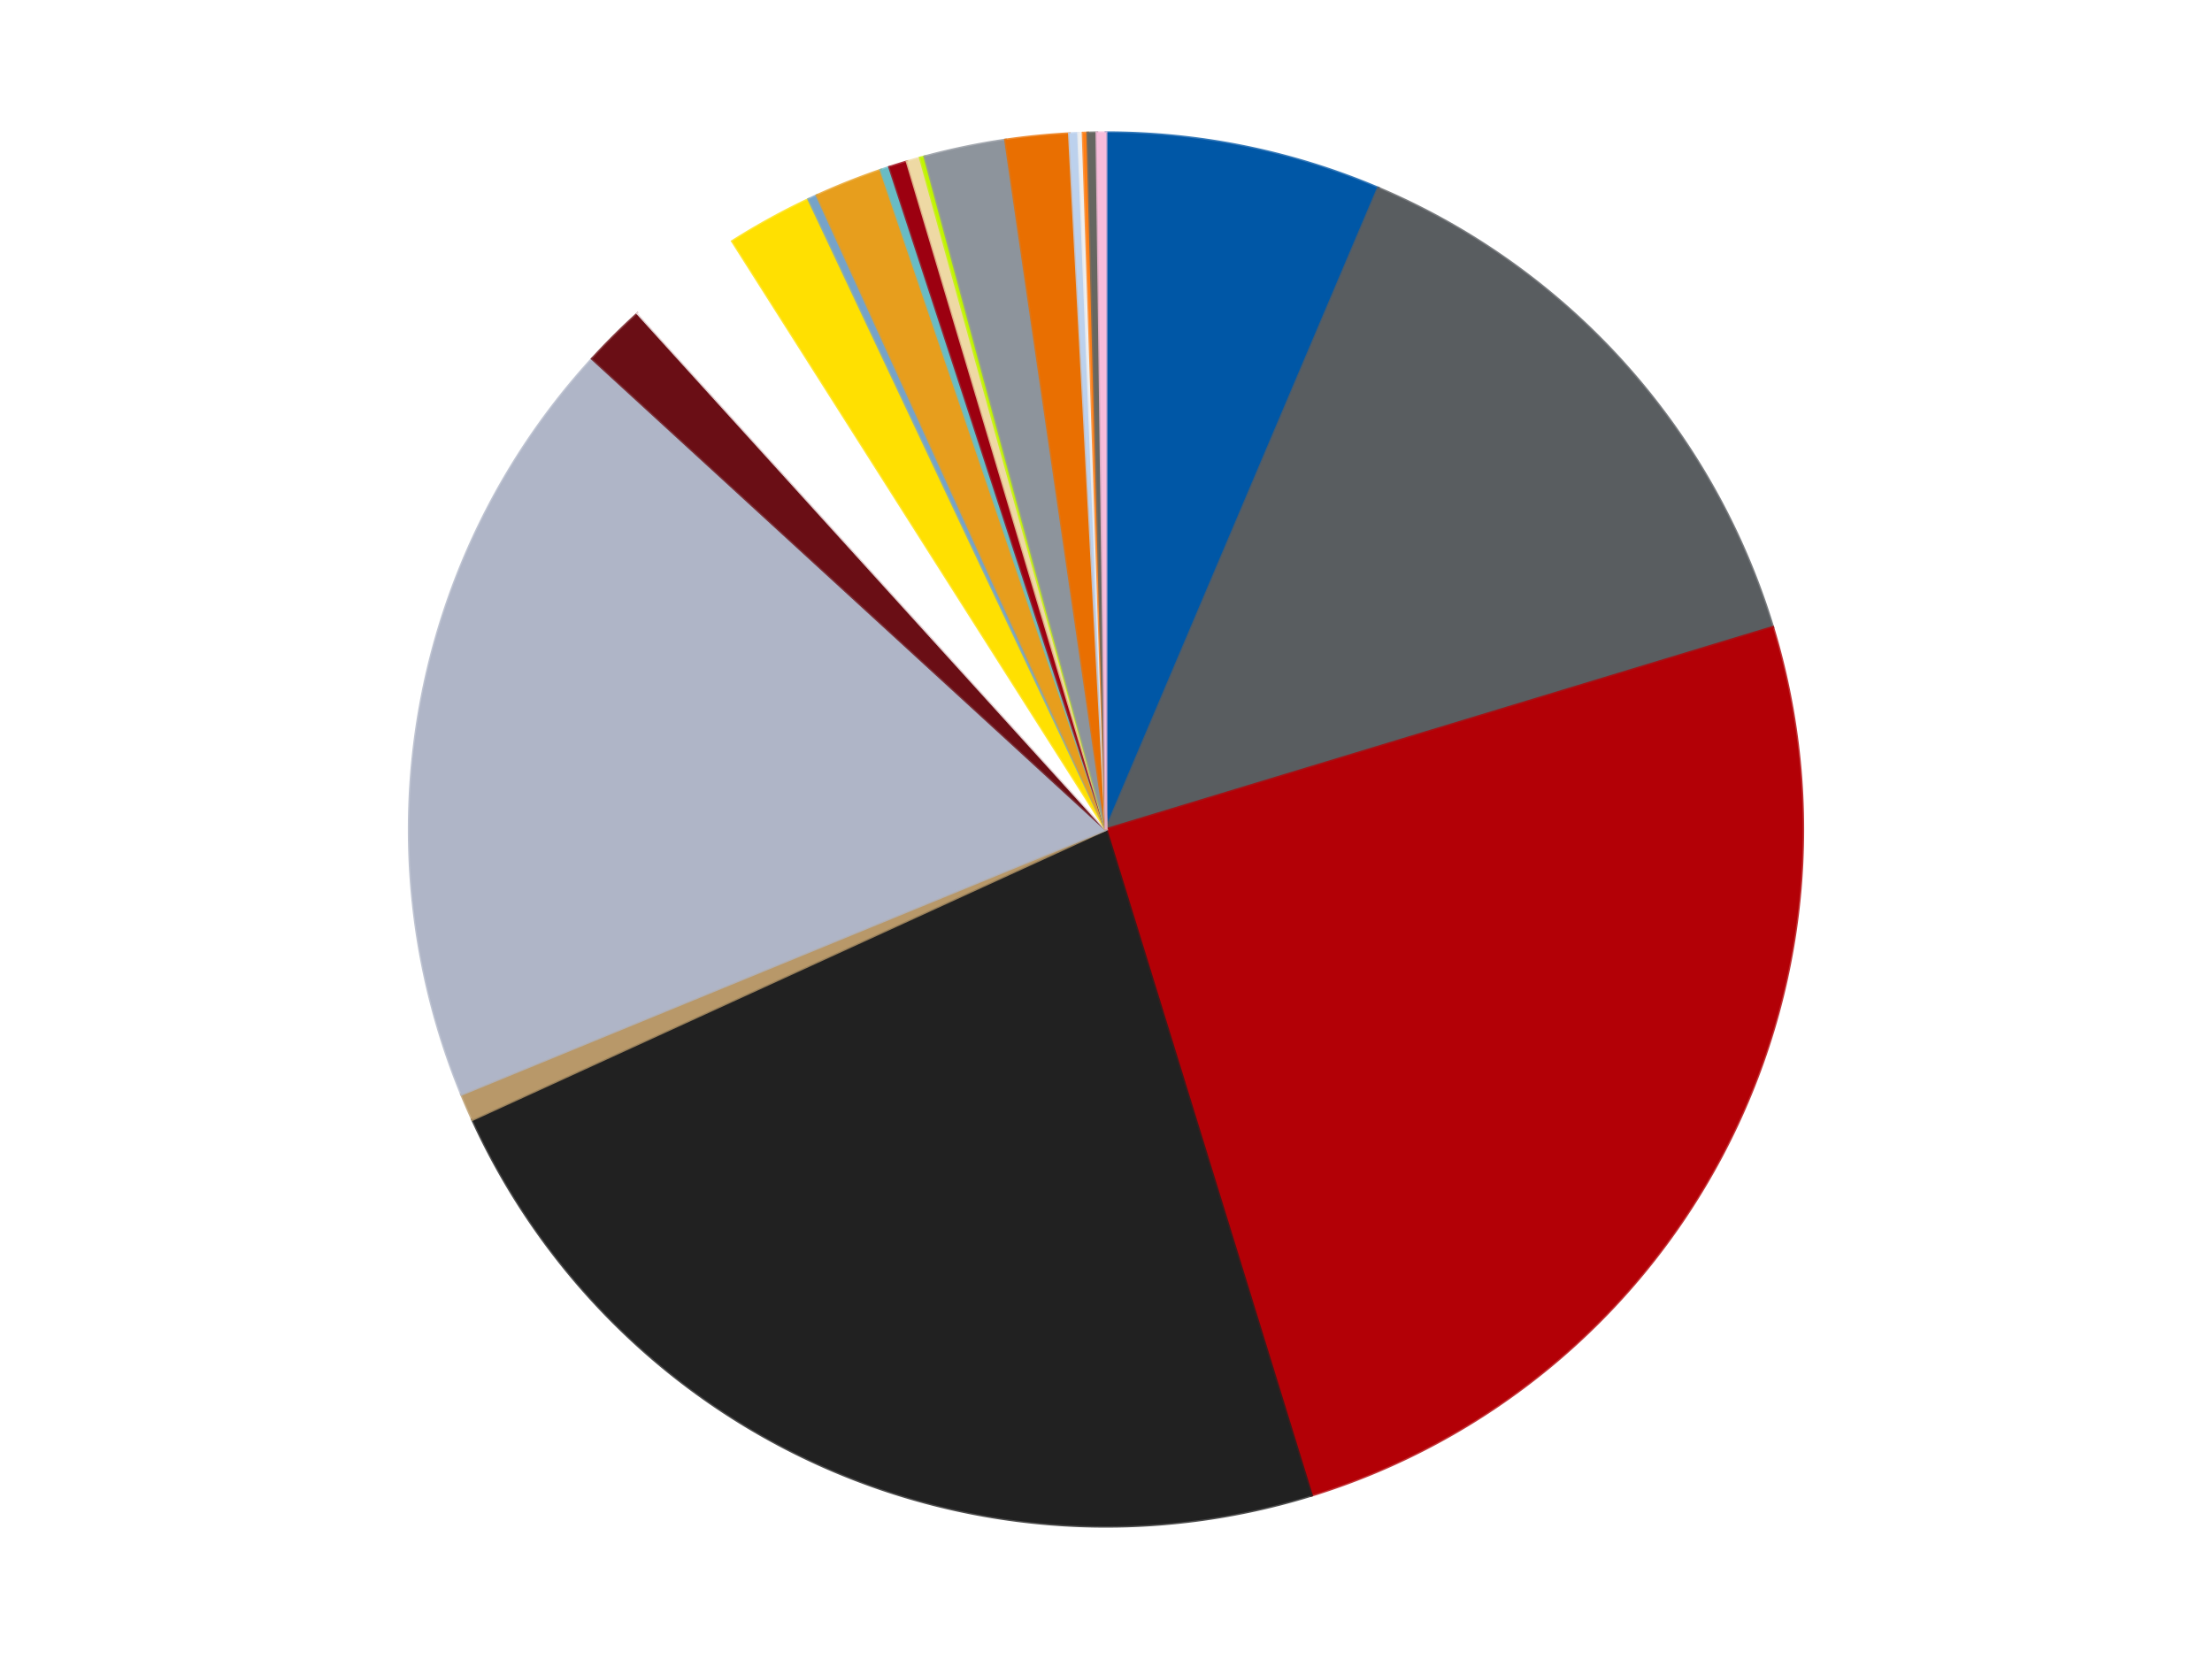 <?xml version='1.0' encoding='utf-8'?>
<svg xmlns="http://www.w3.org/2000/svg" xmlns:xlink="http://www.w3.org/1999/xlink" id="chart-a4d77271-cfa7-40a4-87df-60569555a3dc" class="pygal-chart" viewBox="0 0 800 600"><!--Generated with pygal 3.0.4 (lxml) ©Kozea 2012-2016 on 2024-07-01--><!--http://pygal.org--><!--http://github.com/Kozea/pygal--><defs><style type="text/css">#chart-a4d77271-cfa7-40a4-87df-60569555a3dc{-webkit-user-select:none;-webkit-font-smoothing:antialiased;font-family:Consolas,"Liberation Mono",Menlo,Courier,monospace}#chart-a4d77271-cfa7-40a4-87df-60569555a3dc .title{font-family:Consolas,"Liberation Mono",Menlo,Courier,monospace;font-size:16px}#chart-a4d77271-cfa7-40a4-87df-60569555a3dc .legends .legend text{font-family:Consolas,"Liberation Mono",Menlo,Courier,monospace;font-size:14px}#chart-a4d77271-cfa7-40a4-87df-60569555a3dc .axis text{font-family:Consolas,"Liberation Mono",Menlo,Courier,monospace;font-size:10px}#chart-a4d77271-cfa7-40a4-87df-60569555a3dc .axis text.major{font-family:Consolas,"Liberation Mono",Menlo,Courier,monospace;font-size:10px}#chart-a4d77271-cfa7-40a4-87df-60569555a3dc .text-overlay text.value{font-family:Consolas,"Liberation Mono",Menlo,Courier,monospace;font-size:16px}#chart-a4d77271-cfa7-40a4-87df-60569555a3dc .text-overlay text.label{font-family:Consolas,"Liberation Mono",Menlo,Courier,monospace;font-size:10px}#chart-a4d77271-cfa7-40a4-87df-60569555a3dc .tooltip{font-family:Consolas,"Liberation Mono",Menlo,Courier,monospace;font-size:14px}#chart-a4d77271-cfa7-40a4-87df-60569555a3dc text.no_data{font-family:Consolas,"Liberation Mono",Menlo,Courier,monospace;font-size:64px}
#chart-a4d77271-cfa7-40a4-87df-60569555a3dc{background-color:transparent}#chart-a4d77271-cfa7-40a4-87df-60569555a3dc path,#chart-a4d77271-cfa7-40a4-87df-60569555a3dc line,#chart-a4d77271-cfa7-40a4-87df-60569555a3dc rect,#chart-a4d77271-cfa7-40a4-87df-60569555a3dc circle{-webkit-transition:150ms;-moz-transition:150ms;transition:150ms}#chart-a4d77271-cfa7-40a4-87df-60569555a3dc .graph &gt; .background{fill:transparent}#chart-a4d77271-cfa7-40a4-87df-60569555a3dc .plot &gt; .background{fill:transparent}#chart-a4d77271-cfa7-40a4-87df-60569555a3dc .graph{fill:rgba(0,0,0,.87)}#chart-a4d77271-cfa7-40a4-87df-60569555a3dc text.no_data{fill:rgba(0,0,0,1)}#chart-a4d77271-cfa7-40a4-87df-60569555a3dc .title{fill:rgba(0,0,0,1)}#chart-a4d77271-cfa7-40a4-87df-60569555a3dc .legends .legend text{fill:rgba(0,0,0,.87)}#chart-a4d77271-cfa7-40a4-87df-60569555a3dc .legends .legend:hover text{fill:rgba(0,0,0,1)}#chart-a4d77271-cfa7-40a4-87df-60569555a3dc .axis .line{stroke:rgba(0,0,0,1)}#chart-a4d77271-cfa7-40a4-87df-60569555a3dc .axis .guide.line{stroke:rgba(0,0,0,.54)}#chart-a4d77271-cfa7-40a4-87df-60569555a3dc .axis .major.line{stroke:rgba(0,0,0,.87)}#chart-a4d77271-cfa7-40a4-87df-60569555a3dc .axis text.major{fill:rgba(0,0,0,1)}#chart-a4d77271-cfa7-40a4-87df-60569555a3dc .axis.y .guides:hover .guide.line,#chart-a4d77271-cfa7-40a4-87df-60569555a3dc .line-graph .axis.x .guides:hover .guide.line,#chart-a4d77271-cfa7-40a4-87df-60569555a3dc .stackedline-graph .axis.x .guides:hover .guide.line,#chart-a4d77271-cfa7-40a4-87df-60569555a3dc .xy-graph .axis.x .guides:hover .guide.line{stroke:rgba(0,0,0,1)}#chart-a4d77271-cfa7-40a4-87df-60569555a3dc .axis .guides:hover text{fill:rgba(0,0,0,1)}#chart-a4d77271-cfa7-40a4-87df-60569555a3dc .reactive{fill-opacity:1.0;stroke-opacity:.8;stroke-width:1}#chart-a4d77271-cfa7-40a4-87df-60569555a3dc .ci{stroke:rgba(0,0,0,.87)}#chart-a4d77271-cfa7-40a4-87df-60569555a3dc .reactive.active,#chart-a4d77271-cfa7-40a4-87df-60569555a3dc .active .reactive{fill-opacity:0.6;stroke-opacity:.9;stroke-width:4}#chart-a4d77271-cfa7-40a4-87df-60569555a3dc .ci .reactive.active{stroke-width:1.5}#chart-a4d77271-cfa7-40a4-87df-60569555a3dc .series text{fill:rgba(0,0,0,1)}#chart-a4d77271-cfa7-40a4-87df-60569555a3dc .tooltip rect{fill:transparent;stroke:rgba(0,0,0,1);-webkit-transition:opacity 150ms;-moz-transition:opacity 150ms;transition:opacity 150ms}#chart-a4d77271-cfa7-40a4-87df-60569555a3dc .tooltip .label{fill:rgba(0,0,0,.87)}#chart-a4d77271-cfa7-40a4-87df-60569555a3dc .tooltip .label{fill:rgba(0,0,0,.87)}#chart-a4d77271-cfa7-40a4-87df-60569555a3dc .tooltip .legend{font-size:.8em;fill:rgba(0,0,0,.54)}#chart-a4d77271-cfa7-40a4-87df-60569555a3dc .tooltip .x_label{font-size:.6em;fill:rgba(0,0,0,1)}#chart-a4d77271-cfa7-40a4-87df-60569555a3dc .tooltip .xlink{font-size:.5em;text-decoration:underline}#chart-a4d77271-cfa7-40a4-87df-60569555a3dc .tooltip .value{font-size:1.5em}#chart-a4d77271-cfa7-40a4-87df-60569555a3dc .bound{font-size:.5em}#chart-a4d77271-cfa7-40a4-87df-60569555a3dc .max-value{font-size:.75em;fill:rgba(0,0,0,.54)}#chart-a4d77271-cfa7-40a4-87df-60569555a3dc .map-element{fill:transparent;stroke:rgba(0,0,0,.54) !important}#chart-a4d77271-cfa7-40a4-87df-60569555a3dc .map-element .reactive{fill-opacity:inherit;stroke-opacity:inherit}#chart-a4d77271-cfa7-40a4-87df-60569555a3dc .color-0,#chart-a4d77271-cfa7-40a4-87df-60569555a3dc .color-0 a:visited{stroke:#f44336;fill:#f44336}#chart-a4d77271-cfa7-40a4-87df-60569555a3dc .color-1,#chart-a4d77271-cfa7-40a4-87df-60569555a3dc .color-1 a:visited{stroke:#3f51b5;fill:#3f51b5}#chart-a4d77271-cfa7-40a4-87df-60569555a3dc .color-2,#chart-a4d77271-cfa7-40a4-87df-60569555a3dc .color-2 a:visited{stroke:#009688;fill:#009688}#chart-a4d77271-cfa7-40a4-87df-60569555a3dc .color-3,#chart-a4d77271-cfa7-40a4-87df-60569555a3dc .color-3 a:visited{stroke:#ffc107;fill:#ffc107}#chart-a4d77271-cfa7-40a4-87df-60569555a3dc .color-4,#chart-a4d77271-cfa7-40a4-87df-60569555a3dc .color-4 a:visited{stroke:#ff5722;fill:#ff5722}#chart-a4d77271-cfa7-40a4-87df-60569555a3dc .color-5,#chart-a4d77271-cfa7-40a4-87df-60569555a3dc .color-5 a:visited{stroke:#9c27b0;fill:#9c27b0}#chart-a4d77271-cfa7-40a4-87df-60569555a3dc .color-6,#chart-a4d77271-cfa7-40a4-87df-60569555a3dc .color-6 a:visited{stroke:#03a9f4;fill:#03a9f4}#chart-a4d77271-cfa7-40a4-87df-60569555a3dc .color-7,#chart-a4d77271-cfa7-40a4-87df-60569555a3dc .color-7 a:visited{stroke:#8bc34a;fill:#8bc34a}#chart-a4d77271-cfa7-40a4-87df-60569555a3dc .color-8,#chart-a4d77271-cfa7-40a4-87df-60569555a3dc .color-8 a:visited{stroke:#ff9800;fill:#ff9800}#chart-a4d77271-cfa7-40a4-87df-60569555a3dc .color-9,#chart-a4d77271-cfa7-40a4-87df-60569555a3dc .color-9 a:visited{stroke:#e91e63;fill:#e91e63}#chart-a4d77271-cfa7-40a4-87df-60569555a3dc .color-10,#chart-a4d77271-cfa7-40a4-87df-60569555a3dc .color-10 a:visited{stroke:#2196f3;fill:#2196f3}#chart-a4d77271-cfa7-40a4-87df-60569555a3dc .color-11,#chart-a4d77271-cfa7-40a4-87df-60569555a3dc .color-11 a:visited{stroke:#4caf50;fill:#4caf50}#chart-a4d77271-cfa7-40a4-87df-60569555a3dc .color-12,#chart-a4d77271-cfa7-40a4-87df-60569555a3dc .color-12 a:visited{stroke:#ffeb3b;fill:#ffeb3b}#chart-a4d77271-cfa7-40a4-87df-60569555a3dc .color-13,#chart-a4d77271-cfa7-40a4-87df-60569555a3dc .color-13 a:visited{stroke:#673ab7;fill:#673ab7}#chart-a4d77271-cfa7-40a4-87df-60569555a3dc .color-14,#chart-a4d77271-cfa7-40a4-87df-60569555a3dc .color-14 a:visited{stroke:#00bcd4;fill:#00bcd4}#chart-a4d77271-cfa7-40a4-87df-60569555a3dc .color-15,#chart-a4d77271-cfa7-40a4-87df-60569555a3dc .color-15 a:visited{stroke:#cddc39;fill:#cddc39}#chart-a4d77271-cfa7-40a4-87df-60569555a3dc .color-16,#chart-a4d77271-cfa7-40a4-87df-60569555a3dc .color-16 a:visited{stroke:#9e9e9e;fill:#9e9e9e}#chart-a4d77271-cfa7-40a4-87df-60569555a3dc .color-17,#chart-a4d77271-cfa7-40a4-87df-60569555a3dc .color-17 a:visited{stroke:#607d8b;fill:#607d8b}#chart-a4d77271-cfa7-40a4-87df-60569555a3dc .color-18,#chart-a4d77271-cfa7-40a4-87df-60569555a3dc .color-18 a:visited{stroke:#7b0f07;fill:#7b0f07}#chart-a4d77271-cfa7-40a4-87df-60569555a3dc .color-19,#chart-a4d77271-cfa7-40a4-87df-60569555a3dc .color-19 a:visited{stroke:#141938;fill:#141938}#chart-a4d77271-cfa7-40a4-87df-60569555a3dc .color-20,#chart-a4d77271-cfa7-40a4-87df-60569555a3dc .color-20 a:visited{stroke:#000000;fill:#000000}#chart-a4d77271-cfa7-40a4-87df-60569555a3dc .color-21,#chart-a4d77271-cfa7-40a4-87df-60569555a3dc .color-21 a:visited{stroke:#5e4600;fill:#5e4600}#chart-a4d77271-cfa7-40a4-87df-60569555a3dc .text-overlay .color-0 text{fill:black}#chart-a4d77271-cfa7-40a4-87df-60569555a3dc .text-overlay .color-1 text{fill:black}#chart-a4d77271-cfa7-40a4-87df-60569555a3dc .text-overlay .color-2 text{fill:black}#chart-a4d77271-cfa7-40a4-87df-60569555a3dc .text-overlay .color-3 text{fill:black}#chart-a4d77271-cfa7-40a4-87df-60569555a3dc .text-overlay .color-4 text{fill:black}#chart-a4d77271-cfa7-40a4-87df-60569555a3dc .text-overlay .color-5 text{fill:black}#chart-a4d77271-cfa7-40a4-87df-60569555a3dc .text-overlay .color-6 text{fill:black}#chart-a4d77271-cfa7-40a4-87df-60569555a3dc .text-overlay .color-7 text{fill:black}#chart-a4d77271-cfa7-40a4-87df-60569555a3dc .text-overlay .color-8 text{fill:black}#chart-a4d77271-cfa7-40a4-87df-60569555a3dc .text-overlay .color-9 text{fill:black}#chart-a4d77271-cfa7-40a4-87df-60569555a3dc .text-overlay .color-10 text{fill:black}#chart-a4d77271-cfa7-40a4-87df-60569555a3dc .text-overlay .color-11 text{fill:black}#chart-a4d77271-cfa7-40a4-87df-60569555a3dc .text-overlay .color-12 text{fill:black}#chart-a4d77271-cfa7-40a4-87df-60569555a3dc .text-overlay .color-13 text{fill:black}#chart-a4d77271-cfa7-40a4-87df-60569555a3dc .text-overlay .color-14 text{fill:black}#chart-a4d77271-cfa7-40a4-87df-60569555a3dc .text-overlay .color-15 text{fill:black}#chart-a4d77271-cfa7-40a4-87df-60569555a3dc .text-overlay .color-16 text{fill:black}#chart-a4d77271-cfa7-40a4-87df-60569555a3dc .text-overlay .color-17 text{fill:black}#chart-a4d77271-cfa7-40a4-87df-60569555a3dc .text-overlay .color-18 text{fill:black}#chart-a4d77271-cfa7-40a4-87df-60569555a3dc .text-overlay .color-19 text{fill:white}#chart-a4d77271-cfa7-40a4-87df-60569555a3dc .text-overlay .color-20 text{fill:white}#chart-a4d77271-cfa7-40a4-87df-60569555a3dc .text-overlay .color-21 text{fill:black}
#chart-a4d77271-cfa7-40a4-87df-60569555a3dc text.no_data{text-anchor:middle}#chart-a4d77271-cfa7-40a4-87df-60569555a3dc .guide.line{fill:none}#chart-a4d77271-cfa7-40a4-87df-60569555a3dc .centered{text-anchor:middle}#chart-a4d77271-cfa7-40a4-87df-60569555a3dc .title{text-anchor:middle}#chart-a4d77271-cfa7-40a4-87df-60569555a3dc .legends .legend text{fill-opacity:1}#chart-a4d77271-cfa7-40a4-87df-60569555a3dc .axis.x text{text-anchor:middle}#chart-a4d77271-cfa7-40a4-87df-60569555a3dc .axis.x:not(.web) text[transform]{text-anchor:start}#chart-a4d77271-cfa7-40a4-87df-60569555a3dc .axis.x:not(.web) text[transform].backwards{text-anchor:end}#chart-a4d77271-cfa7-40a4-87df-60569555a3dc .axis.y text{text-anchor:end}#chart-a4d77271-cfa7-40a4-87df-60569555a3dc .axis.y text[transform].backwards{text-anchor:start}#chart-a4d77271-cfa7-40a4-87df-60569555a3dc .axis.y2 text{text-anchor:start}#chart-a4d77271-cfa7-40a4-87df-60569555a3dc .axis.y2 text[transform].backwards{text-anchor:end}#chart-a4d77271-cfa7-40a4-87df-60569555a3dc .axis .guide.line{stroke-dasharray:4,4;stroke:black}#chart-a4d77271-cfa7-40a4-87df-60569555a3dc .axis .major.guide.line{stroke-dasharray:6,6;stroke:black}#chart-a4d77271-cfa7-40a4-87df-60569555a3dc .horizontal .axis.y .guide.line,#chart-a4d77271-cfa7-40a4-87df-60569555a3dc .horizontal .axis.y2 .guide.line,#chart-a4d77271-cfa7-40a4-87df-60569555a3dc .vertical .axis.x .guide.line{opacity:0}#chart-a4d77271-cfa7-40a4-87df-60569555a3dc .horizontal .axis.always_show .guide.line,#chart-a4d77271-cfa7-40a4-87df-60569555a3dc .vertical .axis.always_show .guide.line{opacity:1 !important}#chart-a4d77271-cfa7-40a4-87df-60569555a3dc .axis.y .guides:hover .guide.line,#chart-a4d77271-cfa7-40a4-87df-60569555a3dc .axis.y2 .guides:hover .guide.line,#chart-a4d77271-cfa7-40a4-87df-60569555a3dc .axis.x .guides:hover .guide.line{opacity:1}#chart-a4d77271-cfa7-40a4-87df-60569555a3dc .axis .guides:hover text{opacity:1}#chart-a4d77271-cfa7-40a4-87df-60569555a3dc .nofill{fill:none}#chart-a4d77271-cfa7-40a4-87df-60569555a3dc .subtle-fill{fill-opacity:.2}#chart-a4d77271-cfa7-40a4-87df-60569555a3dc .dot{stroke-width:1px;fill-opacity:1;stroke-opacity:1}#chart-a4d77271-cfa7-40a4-87df-60569555a3dc .dot.active{stroke-width:5px}#chart-a4d77271-cfa7-40a4-87df-60569555a3dc .dot.negative{fill:transparent}#chart-a4d77271-cfa7-40a4-87df-60569555a3dc text,#chart-a4d77271-cfa7-40a4-87df-60569555a3dc tspan{stroke:none !important}#chart-a4d77271-cfa7-40a4-87df-60569555a3dc .series text.active{opacity:1}#chart-a4d77271-cfa7-40a4-87df-60569555a3dc .tooltip rect{fill-opacity:.95;stroke-width:.5}#chart-a4d77271-cfa7-40a4-87df-60569555a3dc .tooltip text{fill-opacity:1}#chart-a4d77271-cfa7-40a4-87df-60569555a3dc .showable{visibility:hidden}#chart-a4d77271-cfa7-40a4-87df-60569555a3dc .showable.shown{visibility:visible}#chart-a4d77271-cfa7-40a4-87df-60569555a3dc .gauge-background{fill:rgba(229,229,229,1);stroke:none}#chart-a4d77271-cfa7-40a4-87df-60569555a3dc .bg-lines{stroke:transparent;stroke-width:2px}</style><script type="text/javascript">window.pygal = window.pygal || {};window.pygal.config = window.pygal.config || {};window.pygal.config['a4d77271-cfa7-40a4-87df-60569555a3dc'] = {"allow_interruptions": false, "box_mode": "extremes", "classes": ["pygal-chart"], "css": ["file://style.css", "file://graph.css"], "defs": [], "disable_xml_declaration": false, "dots_size": 2.5, "dynamic_print_values": false, "explicit_size": false, "fill": false, "force_uri_protocol": "https", "formatter": null, "half_pie": false, "height": 600, "include_x_axis": false, "inner_radius": 0, "interpolate": null, "interpolation_parameters": {}, "interpolation_precision": 250, "inverse_y_axis": false, "js": ["//kozea.github.io/pygal.js/2.0.x/pygal-tooltips.min.js"], "legend_at_bottom": false, "legend_at_bottom_columns": null, "legend_box_size": 12, "logarithmic": false, "margin": 20, "margin_bottom": null, "margin_left": null, "margin_right": null, "margin_top": null, "max_scale": 16, "min_scale": 4, "missing_value_fill_truncation": "x", "no_data_text": "No data", "no_prefix": false, "order_min": null, "pretty_print": false, "print_labels": false, "print_values": false, "print_values_position": "center", "print_zeroes": true, "range": null, "rounded_bars": null, "secondary_range": null, "show_dots": true, "show_legend": false, "show_minor_x_labels": true, "show_minor_y_labels": true, "show_only_major_dots": false, "show_x_guides": false, "show_x_labels": true, "show_y_guides": true, "show_y_labels": true, "spacing": 10, "stack_from_top": false, "strict": false, "stroke": true, "stroke_style": null, "style": {"background": "transparent", "ci_colors": [], "colors": ["#F44336", "#3F51B5", "#009688", "#FFC107", "#FF5722", "#9C27B0", "#03A9F4", "#8BC34A", "#FF9800", "#E91E63", "#2196F3", "#4CAF50", "#FFEB3B", "#673AB7", "#00BCD4", "#CDDC39", "#9E9E9E", "#607D8B"], "dot_opacity": "1", "font_family": "Consolas, \"Liberation Mono\", Menlo, Courier, monospace", "foreground": "rgba(0, 0, 0, .87)", "foreground_strong": "rgba(0, 0, 0, 1)", "foreground_subtle": "rgba(0, 0, 0, .54)", "guide_stroke_color": "black", "guide_stroke_dasharray": "4,4", "label_font_family": "Consolas, \"Liberation Mono\", Menlo, Courier, monospace", "label_font_size": 10, "legend_font_family": "Consolas, \"Liberation Mono\", Menlo, Courier, monospace", "legend_font_size": 14, "major_guide_stroke_color": "black", "major_guide_stroke_dasharray": "6,6", "major_label_font_family": "Consolas, \"Liberation Mono\", Menlo, Courier, monospace", "major_label_font_size": 10, "no_data_font_family": "Consolas, \"Liberation Mono\", Menlo, Courier, monospace", "no_data_font_size": 64, "opacity": "1.0", "opacity_hover": "0.6", "plot_background": "transparent", "stroke_opacity": ".8", "stroke_opacity_hover": ".9", "stroke_width": "1", "stroke_width_hover": "4", "title_font_family": "Consolas, \"Liberation Mono\", Menlo, Courier, monospace", "title_font_size": 16, "tooltip_font_family": "Consolas, \"Liberation Mono\", Menlo, Courier, monospace", "tooltip_font_size": 14, "transition": "150ms", "value_background": "rgba(229, 229, 229, 1)", "value_colors": [], "value_font_family": "Consolas, \"Liberation Mono\", Menlo, Courier, monospace", "value_font_size": 16, "value_label_font_family": "Consolas, \"Liberation Mono\", Menlo, Courier, monospace", "value_label_font_size": 10}, "title": null, "tooltip_border_radius": 0, "tooltip_fancy_mode": true, "truncate_label": null, "truncate_legend": null, "width": 800, "x_label_rotation": 0, "x_labels": null, "x_labels_major": null, "x_labels_major_count": null, "x_labels_major_every": null, "x_title": null, "xrange": null, "y_label_rotation": 0, "y_labels": null, "y_labels_major": null, "y_labels_major_count": null, "y_labels_major_every": null, "y_title": null, "zero": 0, "legends": ["Blue", "Dark Bluish Gray", "Red", "Black", "Dark Tan", "Light Bluish Gray", "Dark Red", "White", "Yellow", "Trans-Medium Blue", "Pearl Gold", "Trans-Light Blue", "Trans-Red", "Tan", "Trans-Neon Green", "Flat Silver", "Trans-Orange", "Bright Light Blue", "Trans-Clear", "Orange", "Pearl Dark Gray", "Bright Pink"]}</script><script type="text/javascript" xlink:href="https://kozea.github.io/pygal.js/2.0.x/pygal-tooltips.min.js"/></defs><title>Pygal</title><g class="graph pie-graph vertical"><rect x="0" y="0" width="800" height="600" class="background"/><g transform="translate(20, 20)" class="plot"><rect x="0" y="0" width="760" height="560" class="background"/><g class="series serie-0 color-0"><g class="slices"><g class="slice" style="fill: #0057A6; stroke: #0057A6"><path d="M380 28 A252 252 0 0 1 478.443 48.024 L380 280 A0 0 0 0 0 380 280 z" class="slice reactive tooltip-trigger"/><desc class="value">61</desc><desc class="x centered">405.11471843554</desc><desc class="y centered">156.52833961631703</desc></g></g></g><g class="series serie-1 color-1"><g class="slices"><g class="slice" style="fill: #595D60; stroke: #595D60"><path d="M478.443 48.024 A252 252 0 0 1 621.156 206.873 L380 280 A0 0 0 0 0 380 280 z" class="slice reactive tooltip-trigger"/><desc class="value">133</desc><desc class="x centered">473.728641648612</desc><desc class="y centered">195.79227033872678</desc></g></g></g><g class="series serie-2 color-2"><g class="slices"><g class="slice" style="fill: #B30006; stroke: #B30006"><path d="M621.156 206.873 A252 252 0 0 1 454.316 520.793 L380 280 A0 0 0 0 0 380 280 z" class="slice reactive tooltip-trigger"/><desc class="value">238</desc><desc class="x centered">491.2622055426672</desc><desc class="y centered">339.1330839529048</desc></g></g></g><g class="series serie-3 color-3"><g class="slices"><g class="slice" style="fill: #212121; stroke: #212121"><path d="M454.316 520.793 A252 252 0 0 1 150.867 384.89 L380 280 A0 0 0 0 0 380 280 z" class="slice reactive tooltip-trigger"/><desc class="value">219</desc><desc class="x centered">328.49886770978856</desc><desc class="y centered">394.9940579892115</desc></g></g></g><g class="series serie-4 color-4"><g class="slices"><g class="slice" style="fill: #B89869; stroke: #B89869"><path d="M150.867 384.89 A252 252 0 0 1 146.906 375.766 L380 280 A0 0 0 0 0 380 280 z" class="slice reactive tooltip-trigger"/><desc class="value">6</desc><desc class="x centered">264.42060903501766</desc><desc class="y centered">330.1737419788853</desc></g></g></g><g class="series serie-5 color-5"><g class="slices"><g class="slice" style="fill: #AFB5C7; stroke: #AFB5C7"><path d="M146.906 375.766 A252 252 0 0 1 194.214 109.743 L380 280 A0 0 0 0 0 380 280 z" class="slice reactive tooltip-trigger"/><desc class="value">172</desc><desc class="x centered">255.94634503395508</desc><desc class="y centered">257.93893271925674</desc></g></g></g><g class="series serie-6 color-6"><g class="slices"><g class="slice" style="fill: #6A0E15; stroke: #6A0E15"><path d="M194.214 109.743 A252 252 0 0 1 210.662 93.376 L380 280 A0 0 0 0 0 380 280 z" class="slice reactive tooltip-trigger"/><desc class="value">14</desc><desc class="x centered">291.12463454718227</desc><desc class="y centered">190.68499893283274</desc></g></g></g><g class="series serie-7 color-7"><g class="slices"><g class="slice" style="fill: #FFFFFF; stroke: #FFFFFF"><path d="M210.662 93.376 A252 252 0 0 1 244.902 67.274 L380 280 A0 0 0 0 0 380 280 z" class="slice reactive tooltip-trigger"/><desc class="value">26</desc><desc class="x centered">303.61157824051327</desc><desc class="y centered">179.79616264286693</desc></g></g></g><g class="series serie-8 color-8"><g class="slices"><g class="slice" style="fill: #FFE001; stroke: #FFE001"><path d="M244.902 67.274 A252 252 0 0 1 272.479 52.09 L380 280 A0 0 0 0 0 380 280 z" class="slice reactive tooltip-trigger"/><desc class="value">19</desc><desc class="x centered">319.2264056349666</desc><desc class="y centered">169.62531889987457</desc></g></g></g><g class="series serie-9 color-9"><g class="slices"><g class="slice" style="fill: #76A3C8; stroke: #76A3C8"><path d="M272.479 52.09 A252 252 0 0 1 275.487 50.695 L380 280 A0 0 0 0 0 380 280 z" class="slice reactive tooltip-trigger"/><desc class="value">2</desc><desc class="x centered">326.99022023692453</desc><desc class="y centered">165.6935555208271</desc></g></g></g><g class="series serie-10 color-10"><g class="slices"><g class="slice" style="fill: #E79E1D; stroke: #E79E1D"><path d="M275.487 50.695 A252 252 0 0 1 298.589 41.513 L380 280 A0 0 0 0 0 380 280 z" class="slice reactive tooltip-trigger"/><desc class="value">15</desc><desc class="x centered">333.46219227880056</desc><desc class="y centered">162.90929818083475</desc></g></g></g><g class="series serie-11 color-11"><g class="slices"><g class="slice" style="fill: #68BCC5; stroke: #68BCC5"><path d="M298.589 41.513 A252 252 0 0 1 301.734 40.462 L380 280 A0 0 0 0 0 380 280 z" class="slice reactive tooltip-trigger"/><desc class="value">2</desc><desc class="x centered">340.0796712167859</desc><desc class="y centered">160.49114112401503</desc></g></g></g><g class="series serie-12 color-12"><g class="slices"><g class="slice" style="fill: #9C0010; stroke: #9C0010"><path d="M301.734 40.462 A252 252 0 0 1 308.064 38.486 L380 280 A0 0 0 0 0 380 280 z" class="slice reactive tooltip-trigger"/><desc class="value">4</desc><desc class="x centered">342.44613043259557</desc><desc class="y centered">159.72653293217837</desc></g></g></g><g class="series serie-13 color-13"><g class="slices"><g class="slice" style="fill: #EED9A4; stroke: #EED9A4"><path d="M308.064 38.486 A252 252 0 0 1 312.845 37.113 L380 280 A0 0 0 0 0 380 280 z" class="slice reactive tooltip-trigger"/><desc class="value">3</desc><desc class="x centered">345.2254248099737</desc><desc class="y centered">158.89372881492386</desc></g></g></g><g class="series serie-14 color-14"><g class="slices"><g class="slice" style="fill: #C0F500; stroke: #C0F500"><path d="M312.845 37.113 A252 252 0 0 1 314.444 36.676 L380 280 A0 0 0 0 0 380 280 z" class="slice reactive tooltip-trigger"/><desc class="value">1</desc><desc class="x centered">346.82196658720204</desc><desc class="y centered">158.4466450530498</desc></g></g></g><g class="series serie-15 color-15"><g class="slices"><g class="slice" style="fill: #8D949C; stroke: #8D949C"><path d="M314.444 36.676 A252 252 0 0 1 343.652 30.635 L380 280 A0 0 0 0 0 380 280 z" class="slice reactive tooltip-trigger"/><desc class="value">18</desc><desc class="x centered">354.4792426266604</desc><desc class="y centered">156.61162557561943</desc></g></g></g><g class="series serie-16 color-16"><g class="slices"><g class="slice" style="fill: #E96F01; stroke: #E96F01"><path d="M343.652 30.635 A252 252 0 0 1 366.742 28.349 L380 280 A0 0 0 0 0 380 280 z" class="slice reactive tooltip-trigger"/><desc class="value">14</desc><desc class="x centered">367.58538930334134</desc><desc class="y centered">154.61308903537656</desc></g></g></g><g class="series serie-17 color-17"><g class="slices"><g class="slice" style="fill: #BCD1ED; stroke: #BCD1ED"><path d="M366.742 28.349 A252 252 0 0 1 370.055 28.196 L380 280 A0 0 0 0 0 380 280 z" class="slice reactive tooltip-trigger"/><desc class="value">2</desc><desc class="x centered">374.1991512091392</desc><desc class="y centered">154.13360196897042</desc></g></g></g><g class="series serie-18 color-18"><g class="slices"><g class="slice" style="fill: #EEEEEE; stroke: #EEEEEE"><path d="M370.055 28.196 A252 252 0 0 1 371.712 28.136 L380 280 A0 0 0 0 0 380 280 z" class="slice reactive tooltip-trigger"/><desc class="value">1</desc><desc class="x centered">375.4415735864372</desc><desc class="y centered">154.0824843453774</desc></g></g></g><g class="series serie-19 color-19"><g class="slices"><g class="slice" style="fill: #FF7E14; stroke: #FF7E14"><path d="M371.712 28.136 A252 252 0 0 1 373.369 28.087 L380 280 A0 0 0 0 0 380 280 z" class="slice reactive tooltip-trigger"/><desc class="value">1</desc><desc class="x centered">376.27010928882106</desc><desc class="y centered">154.05521878504587</desc></g></g></g><g class="series serie-20 color-20"><g class="slices"><g class="slice" style="fill: #666660; stroke: #666660"><path d="M373.369 28.087 A252 252 0 0 1 376.684 28.022 L380 280 A0 0 0 0 0 380 280 z" class="slice reactive tooltip-trigger"/><desc class="value">2</desc><desc class="x centered">377.51320435820315</desc><desc class="y centered">154.02454267820283</desc></g></g></g><g class="series serie-21 color-21"><g class="slices"><g class="slice" style="fill: #F7BCDA; stroke: #F7BCDA"><path d="M376.684 28.022 A252 252 0 0 1 380 28 L380 280 A0 0 0 0 0 380 280 z" class="slice reactive tooltip-trigger"/><desc class="value">2</desc><desc class="x centered">379.1710202751929</desc><desc class="y centered">154.00272704294008</desc></g></g></g></g><g class="titles"/><g transform="translate(20, 20)" class="plot overlay"><g class="series serie-0 color-0"/><g class="series serie-1 color-1"/><g class="series serie-2 color-2"/><g class="series serie-3 color-3"/><g class="series serie-4 color-4"/><g class="series serie-5 color-5"/><g class="series serie-6 color-6"/><g class="series serie-7 color-7"/><g class="series serie-8 color-8"/><g class="series serie-9 color-9"/><g class="series serie-10 color-10"/><g class="series serie-11 color-11"/><g class="series serie-12 color-12"/><g class="series serie-13 color-13"/><g class="series serie-14 color-14"/><g class="series serie-15 color-15"/><g class="series serie-16 color-16"/><g class="series serie-17 color-17"/><g class="series serie-18 color-18"/><g class="series serie-19 color-19"/><g class="series serie-20 color-20"/><g class="series serie-21 color-21"/></g><g transform="translate(20, 20)" class="plot text-overlay"><g class="series serie-0 color-0"/><g class="series serie-1 color-1"/><g class="series serie-2 color-2"/><g class="series serie-3 color-3"/><g class="series serie-4 color-4"/><g class="series serie-5 color-5"/><g class="series serie-6 color-6"/><g class="series serie-7 color-7"/><g class="series serie-8 color-8"/><g class="series serie-9 color-9"/><g class="series serie-10 color-10"/><g class="series serie-11 color-11"/><g class="series serie-12 color-12"/><g class="series serie-13 color-13"/><g class="series serie-14 color-14"/><g class="series serie-15 color-15"/><g class="series serie-16 color-16"/><g class="series serie-17 color-17"/><g class="series serie-18 color-18"/><g class="series serie-19 color-19"/><g class="series serie-20 color-20"/><g class="series serie-21 color-21"/></g><g transform="translate(20, 20)" class="plot tooltip-overlay"><g transform="translate(0 0)" style="opacity: 0" class="tooltip"><rect rx="0" ry="0" width="0" height="0" class="tooltip-box"/><g class="text"/></g></g></g></svg>